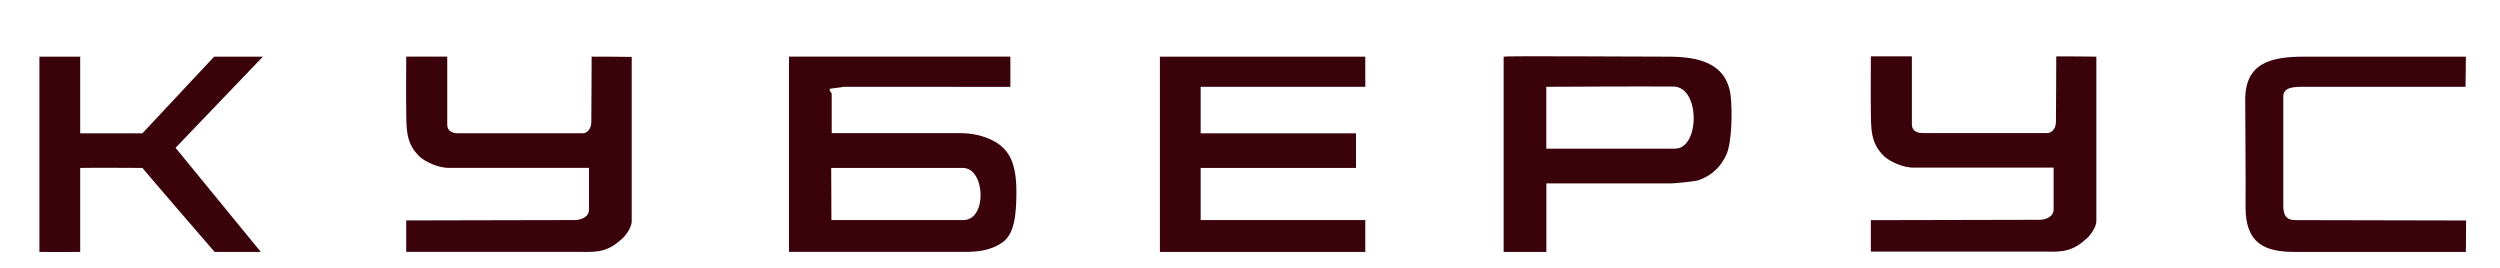 <?xml version="1.0" encoding="UTF-8"?> <svg xmlns="http://www.w3.org/2000/svg" xmlns:xlink="http://www.w3.org/1999/xlink" xmlns:xodm="http://www.corel.com/coreldraw/odm/2003" xml:space="preserve" width="105.128mm" height="11.289mm" version="1.1" style="shape-rendering:geometricPrecision; text-rendering:geometricPrecision; image-rendering:optimizeQuality; fill-rule:evenodd; clip-rule:evenodd" viewBox="0 0 10512.8 1128.86"> <defs> <style type="text/css"> .fil1 {fill:none} .fil0 {fill:#3A030C;fill-rule:nonzero} </style> </defs> <g id="Слой_x0020_1">  <g id="_2216244396144"> <path class="fil0" d="M4248.77 238.23l0 127.02 -698.49 -0.36 -60.93 8.45c-3.05,8.57 8.1,17.61 8.1,20.2l0 166.34 543.06 0c36.75,0 95.56,7.99 143.46,35.93 60.46,35.22 90.16,90.86 90.16,211.54 0,100.14 -9.75,178.67 -59.52,212.6 -43.79,29.82 -93.68,39.09 -148.39,39.09l-748.38 0 0 -821.17 930.93 0 0 0.36zm-200.04 467.93l-553.4 0 0.94 219.17 554.93 0c101.19,0 92.39,-219.17 -2.47,-219.17z"></path> <polygon class="fil0" points="5741.2,238.23 5741.2,365.02 5119.25,365.02 5048.93,365.02 5048.93,560.59 5702.23,560.59 5702.23,706.16 5048.93,706.16 5048.93,925.34 5741.2,925.34 5741.2,1059.4 4877.53,1059.28 4877.53,238.23 "></polygon> <path class="fil0" d="M1880.71 238.22l0 285.27c-0.11,19.13 10.69,36.98 44.96,36.98l524.52 0c18.67,0 35.81,-17.96 36.28,-45.79 0.7,-43.55 1.4,-276.57 1.4,-276.57 0,0 168.58,0.35 168.58,1.17l0 689.92c1.41,24.3 -24.3,59.76 -38.03,72.44 -56.94,53.06 -96.62,59.87 -175.86,57.52l-734.42 0 0 -132.3 707.65 -1.53c26.89,0 61.29,-11.86 61.05,-44.85l0 -174.56 -584.39 0c-50.48,2 -108.24,-28.88 -126.78,-46.25 -60.11,-56.35 -56.24,-118.45 -57.41,-194.17 -1.29,-80.18 0,-148.39 0,-227.51l172.57 0 -0.12 0.23z"></path> <path class="fil0" d="M8039.66 237.17l0 285.26c-0.12,19.14 10.68,36.99 44.96,36.99l524.51 0c18.67,0 35.81,-17.97 36.28,-45.79 0.7,-43.55 1.41,-276.58 1.41,-276.58 0,0 168.58,0.35 168.58,1.17l0 689.93c1.4,24.3 -24.31,59.75 -38.04,72.43 -56.94,53.06 -96.62,59.87 -175.86,57.52l-734.41 0 0 -132.3 707.65 -1.53c26.88,0 61.28,-11.85 61.04,-44.84l0 -174.57 -584.38 0c-50.48,2 -108.24,-28.87 -126.79,-46.25 -60.11,-56.35 -56.23,-118.45 -57.4,-194.17 -1.3,-80.18 0,-148.38 0,-227.51l172.56 0 -0.11 0.24z"></path> <path class="fil0" d="M6322.78 238.23c14.91,-3.76 504.79,0 690.16,0 120.68,0 246.99,21.48 264.6,164.23 7.28,59.28 6.23,195.7 -18.19,248.41 -23.13,49.65 -59.29,86.51 -115.87,106.59 -16.32,5.75 -101.2,13.62 -114.23,13.62l-526.62 0 0 288.2 -179.62 0 0 -821.17 -0.23 0.12zm179.61 126.78c0,0 -0.12,180.32 0,260.03l540.95 0c105.65,0 106.83,-260.03 -6.34,-261.09 -119.27,-1.17 -534.73,1.06 -534.73,1.06l0.12 0z"></path> <path class="fil0" d="M598.76 560.59l301.71 -322.36 205.08 0 -367.32 383.29 358.52 437.88 -194.29 0c0,0 -259.56,-300.18 -303.81,-353.24 -90.87,0 -176.21,-1.41 -261.44,0l0 353.24c0,0 -171.51,0.82 -171.51,0l0 -821.05 171.51 0 0 322.36 261.44 0 0.11 -0.12z"></path> <path class="fil0" d="M10369.45 1059.4l-719.63 0c-127.25,0 -208.37,-35.8 -206.96,-191.94 1.17,-127.72 -1.41,-330.46 -1.41,-448.32 0,-154.73 107.53,-180.91 247.93,-180.91l680.07 0 -1.65 126.79c0,0 -44.61,-0.12 -80.29,-0.12 -181.03,0.12 -420.28,-0.35 -596.72,0 -41.44,0 -89.33,0 -89.33,41.09l0 459.12c0,40.27 12.55,62.22 56.81,60.46l712 1.53 -0.94 132.3 0.12 0z"></path> </g> <rect class="fil1" x="-1.4" y="2.84" width="10512.81" height="1128.86"></rect> </g> </svg> 